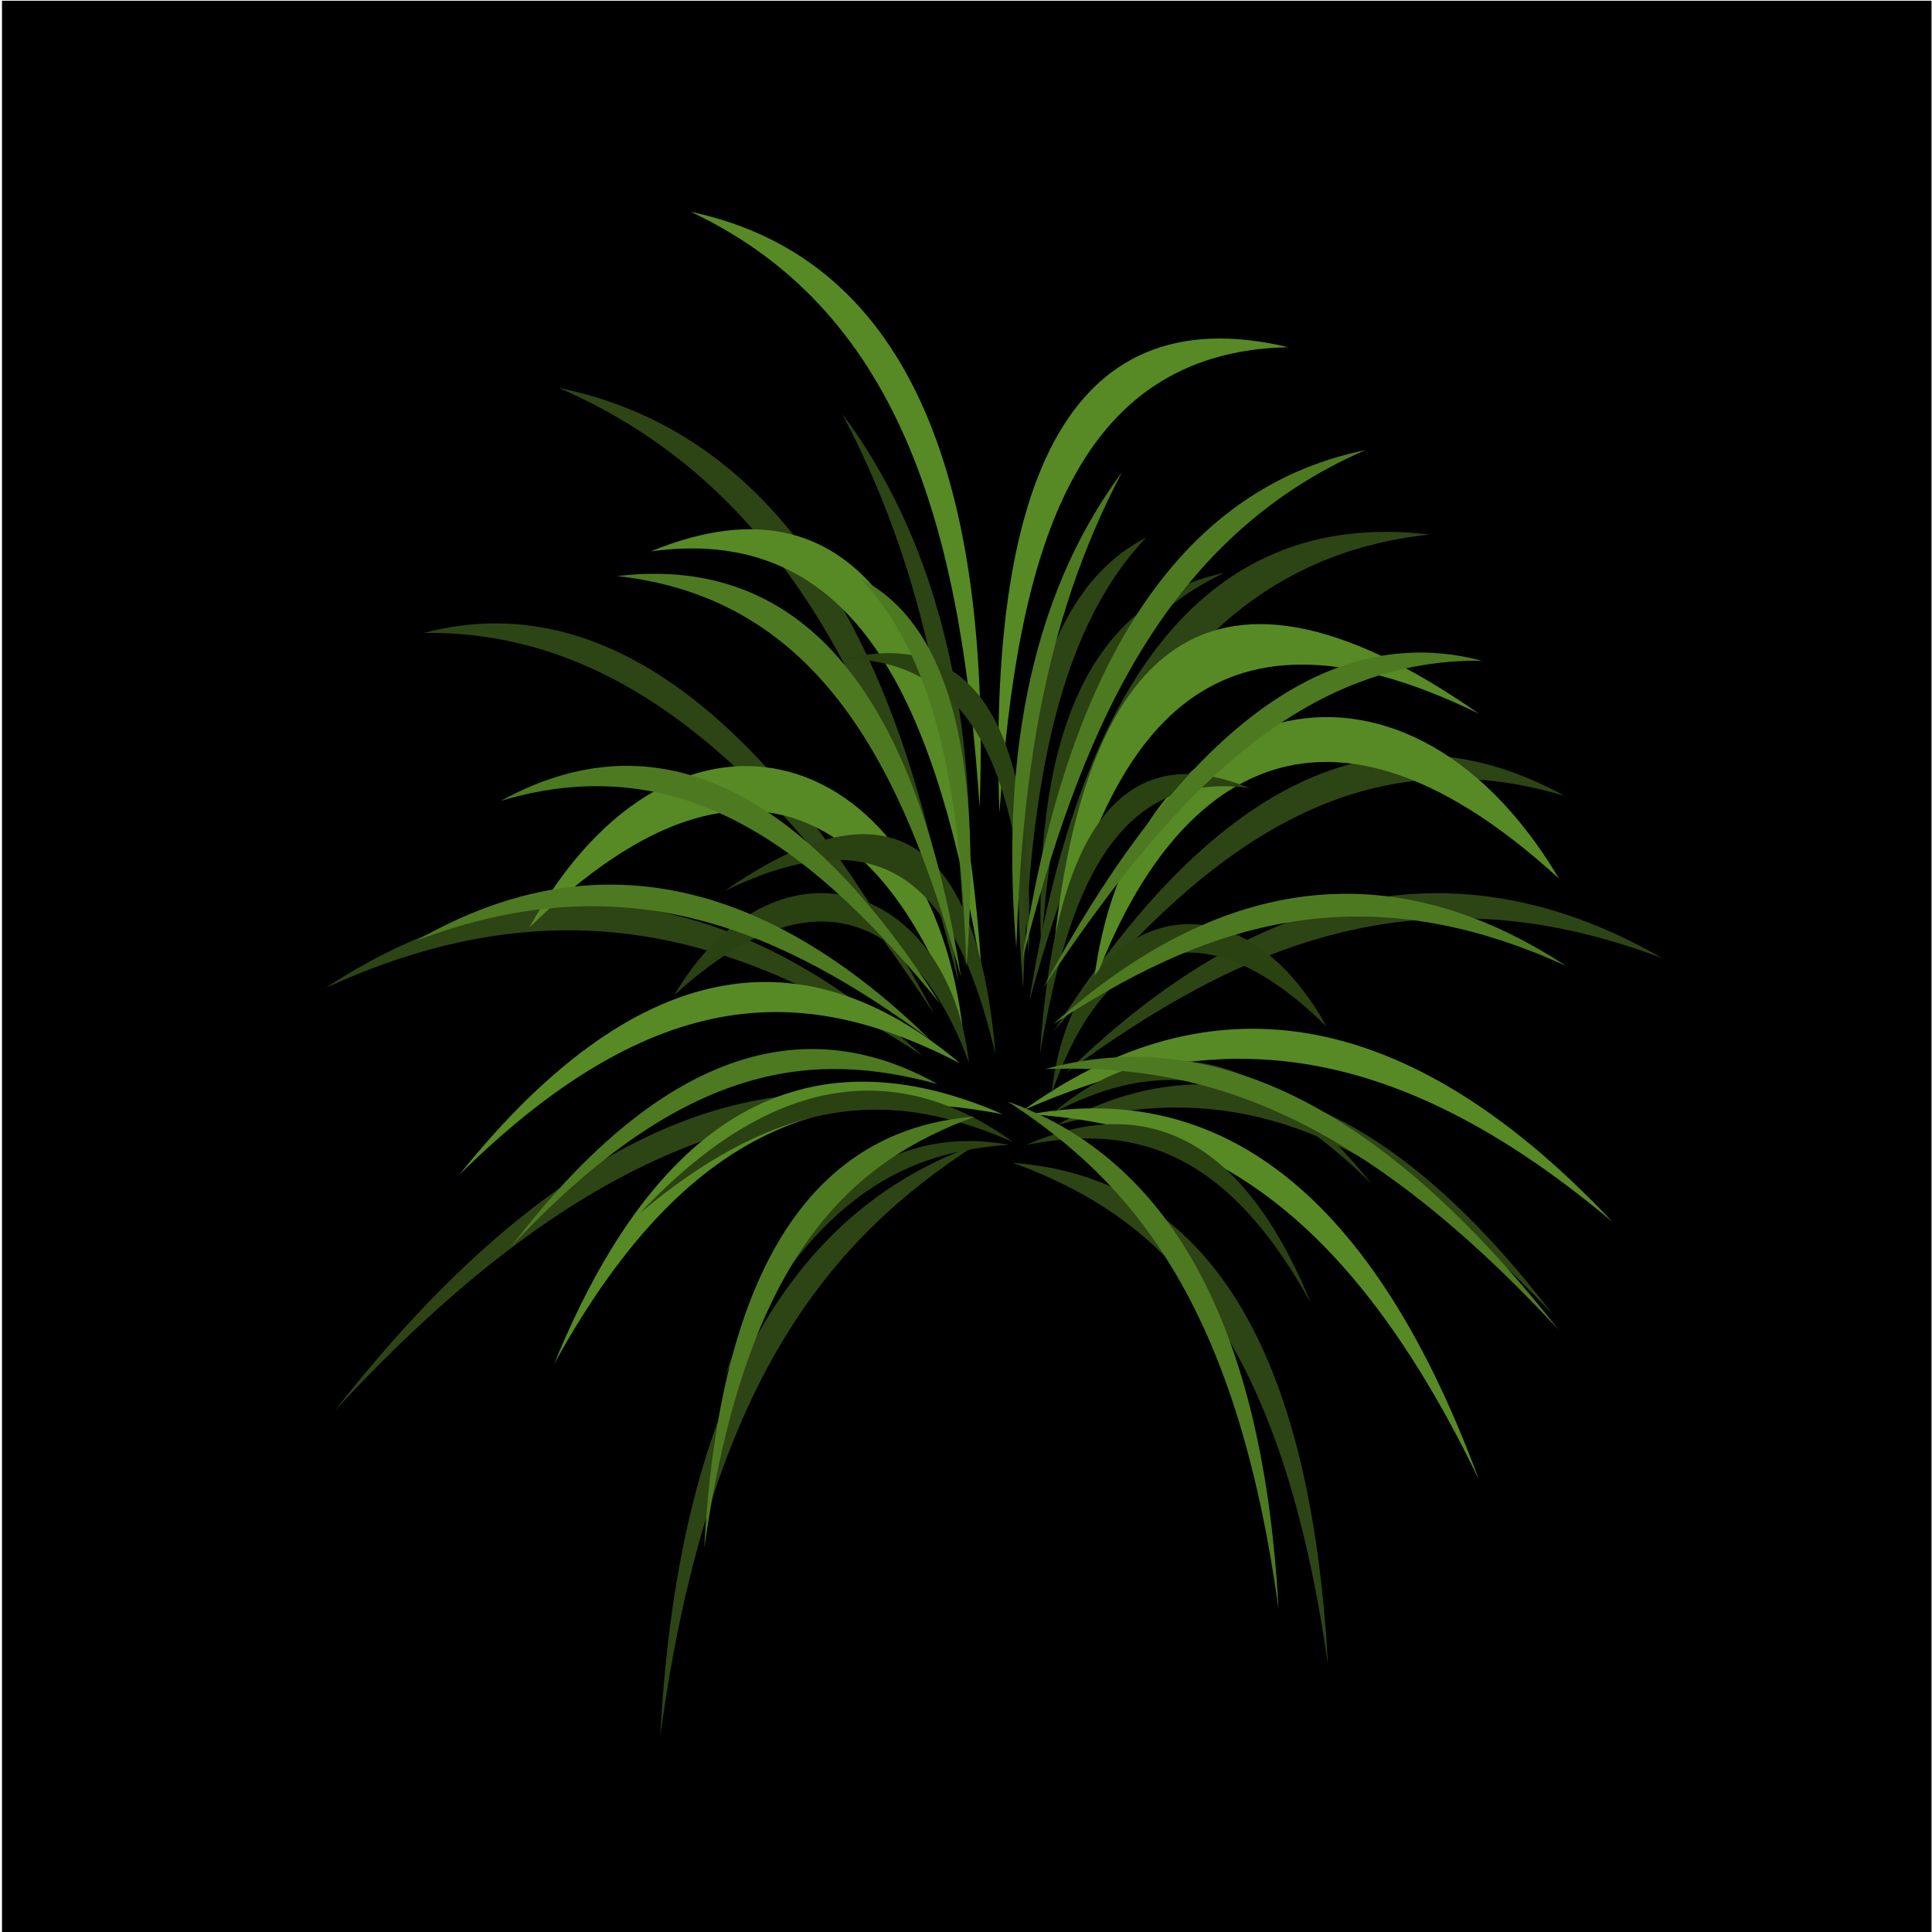 <?xml version="1.0" encoding="UTF-8"?>
<svg version="1.1" viewBox="0 0 800 800" xml:space="preserve" xmlns="http://www.w3.org/2000/svg"><defs><clipPath id="a"><path d="m0 600h600v-600h-600z"/></clipPath></defs><g transform="matrix(1.333 0 0 -1.333 0 800)"><g clip-path="url(#a)" fill-rule="evenodd"><path d="m0.618-0.45h600.38v600.38h-600.38z"/><path d="m314.75 238.91c43.792-16.119 82.539-48.385 97.759-155.9-5.936 109.9-44.79 151.92-97.759 155.9m3.044 54.186c2.051 56.84 8.909 109.1 38.176 140-34.803-17.797-43.546-71.588-38.176-140m10.486-42.431c45.072 25.267 96.777 16.062 154.01-58.745-63.66 68.187-110.63 70.529-154.01 58.745m2.781 16.132c52.204 38.386 108.72 64.842 185.34 35.69-68.876 39.712-131.1 17.213-185.34-35.69m-3.673 12.969c43.416 53.155 91.082 93.358 158.56 73.178-61.256 33.651-114.02-2.995-158.56-73.178m-7.632 9.454c14.676 92.546 51.017 153.61 124.24 144.89-73.778-8.038-103.71-70.614-124.24-144.89m-16.903-44.881c-43.791-28.477-82.538-71.675-97.759-183.48 5.936 111.58 44.791 164.56 97.759 183.48m-3.044 55.402c-2.051 58.553-8.909 116.54-38.176 171.87 34.803-46.849 43.547-107.94 38.176-171.87m-10.484-43.648c-54.24 14.892-116.46-6.213-185.34-94.192 76.612 82.842 133.13 95.994 185.34 94.192m-2.782 16.132c-52.205 34.266-108.72 56.261-185.34 21.061 68.876 45.15 131.1 27.561 185.34-21.061m3.674 12.969c-43.416 65.521-91.082 119.3-158.56 118.34 61.256 16.204 114.02-35.474 158.56-118.34m7.631 9.453c-14.678 97.285-51.016 170.08-124.24 185 73.776-31.857 103.71-104.1 124.24-185" fill="#2d4515"/><path d="m304.91 298.29c-6.446 99.387-35.092 158.38-102.76 130.57 66.908 9.289 89.579-52.965 102.76-130.57m-5.684-19.301c-9.72 89.998-88.897 115.9-134.8 33.032 72.431 71.113 114.92 25.371 134.8-33.032m-1.001-9.14c-43.501 22.341-90.781 29.402-155.67-34.76 58.5 72.998 110.63 72.739 155.67 34.76m13.264-15.815c-53.977 23.605-104.03 9.027-139.35-77.595 43.959 79.965 91.295 86.643 139.35 77.595m-7.181 95.324c-5.438 80.902-21.9 153.14-89.735 185 70.442-14.918 93.203-87.715 89.735-185m6.157-1.726c5.437 78.458 21.898 143.3 89.734 144.66-70.44 16.744-93.203-45.821-89.734-144.66m16.177-49.342c17.024 71.14 46.309 122.28 132.74 80.181-87.409 60.988-124.41 16.046-132.74-80.181m13.025-4.096c10.43 89.999 95.378 115.91 144.62 33.033-77.712 71.113-123.3 25.371-144.62-33.033m-21.708-38.875c51.125 22.343 106.69 29.404 182.95-34.758-68.751 72.998-130.02 72.739-182.95 34.758m2.104-1.285c53.977 9.675 104.03-17.82 139.35-113.56-43.96 91.308-91.294 110.2-139.35 113.56" fill="#578a24"/><path d="m323.04 272.59c4.085 62.984 22.239 100.37 65.12 82.744-42.4 5.887-56.768-33.566-65.12-82.744m3.602-12.231c6.159 57.033 56.335 73.451 85.424 20.932-45.901 45.066-72.83 16.078-85.424-20.932m0.636-5.796c27.567 14.162 57.529 18.635 98.65-22.027-37.075 46.262-70.112 46.099-98.65 22.027m-8.407-10.02c34.207 14.96 65.927 5.719 88.312-49.175-27.857 50.677-57.857 54.909-88.312 49.175m4.549 60.409c3.448 51.27 13.879 97.05 56.868 117.24-44.639-9.454-59.064-55.587-56.868-117.24m-3.9-1.093c-3.445 49.72-13.879 90.812-56.867 91.678 44.641 10.61 59.066-29.04 56.867-91.678m-10.253-31.269c-10.788 45.082-29.347 77.491-84.12 50.811 55.393 38.651 78.845 10.17 84.12-50.811m-8.253-2.595c-6.61 57.033-60.444 73.451-91.652 20.933 49.248 45.066 78.139 16.077 91.652-20.933m13.757-24.636c-32.4 14.158-67.613 18.632-115.94-22.029 43.571 46.26 82.397 46.098 115.94 22.029m-1.335-0.816c-34.206 6.131-65.926-11.292-88.312-71.964 27.859 57.867 57.857 69.839 88.312 71.964" fill="#2a4212"/><path d="m302.85 253.29c-37.671-13.864-70.999-41.62-84.091-134.1 5.106 94.532 38.528 130.68 84.091 134.1m-2.619 46.61c-1.765 48.893-7.665 93.844-32.839 120.42 29.937-15.307 37.458-61.577 32.839-120.42m-9.02-36.498c-38.769 21.733-83.246 13.816-132.48-50.532 54.761 58.655 95.161 60.669 132.48 50.532m-2.392 13.875c-44.906 33.02-93.522 55.777-159.42 30.701 59.244 34.159 112.76 14.806 159.42-30.701m3.16 11.156c-37.346 45.723-78.347 80.305-136.39 62.946 52.689 28.947 98.08-2.576 136.39-62.946m6.564 8.134c-12.625 79.604-43.883 132.13-106.87 124.63 63.461-6.915 89.21-60.741 106.87-124.63m14.537-38.608c37.671-24.494 70.999-61.651 84.092-157.82-5.106 95.974-38.527 141.55-84.092 157.82m2.621 47.657c1.762 50.366 7.663 100.24 32.837 147.84-29.935-40.298-37.458-92.847-32.837-147.84m9.018-37.546c46.655 12.811 100.18-5.342 159.42-81.02-65.899 71.257-114.51 82.569-159.42 81.02m2.393 13.876c44.905 29.476 93.52 48.395 159.42 18.118-59.245 38.836-112.76 23.706-159.42-18.118m-3.161 11.158c37.345 56.359 78.347 102.62 136.39 101.79-52.69 13.939-98.079-30.515-136.39-101.79m-6.563 8.13c12.625 83.683 43.882 146.3 106.87 159.13-63.459-27.403-89.209-89.542-106.87-159.13" fill="#4d7a20"/></g></g></svg>
